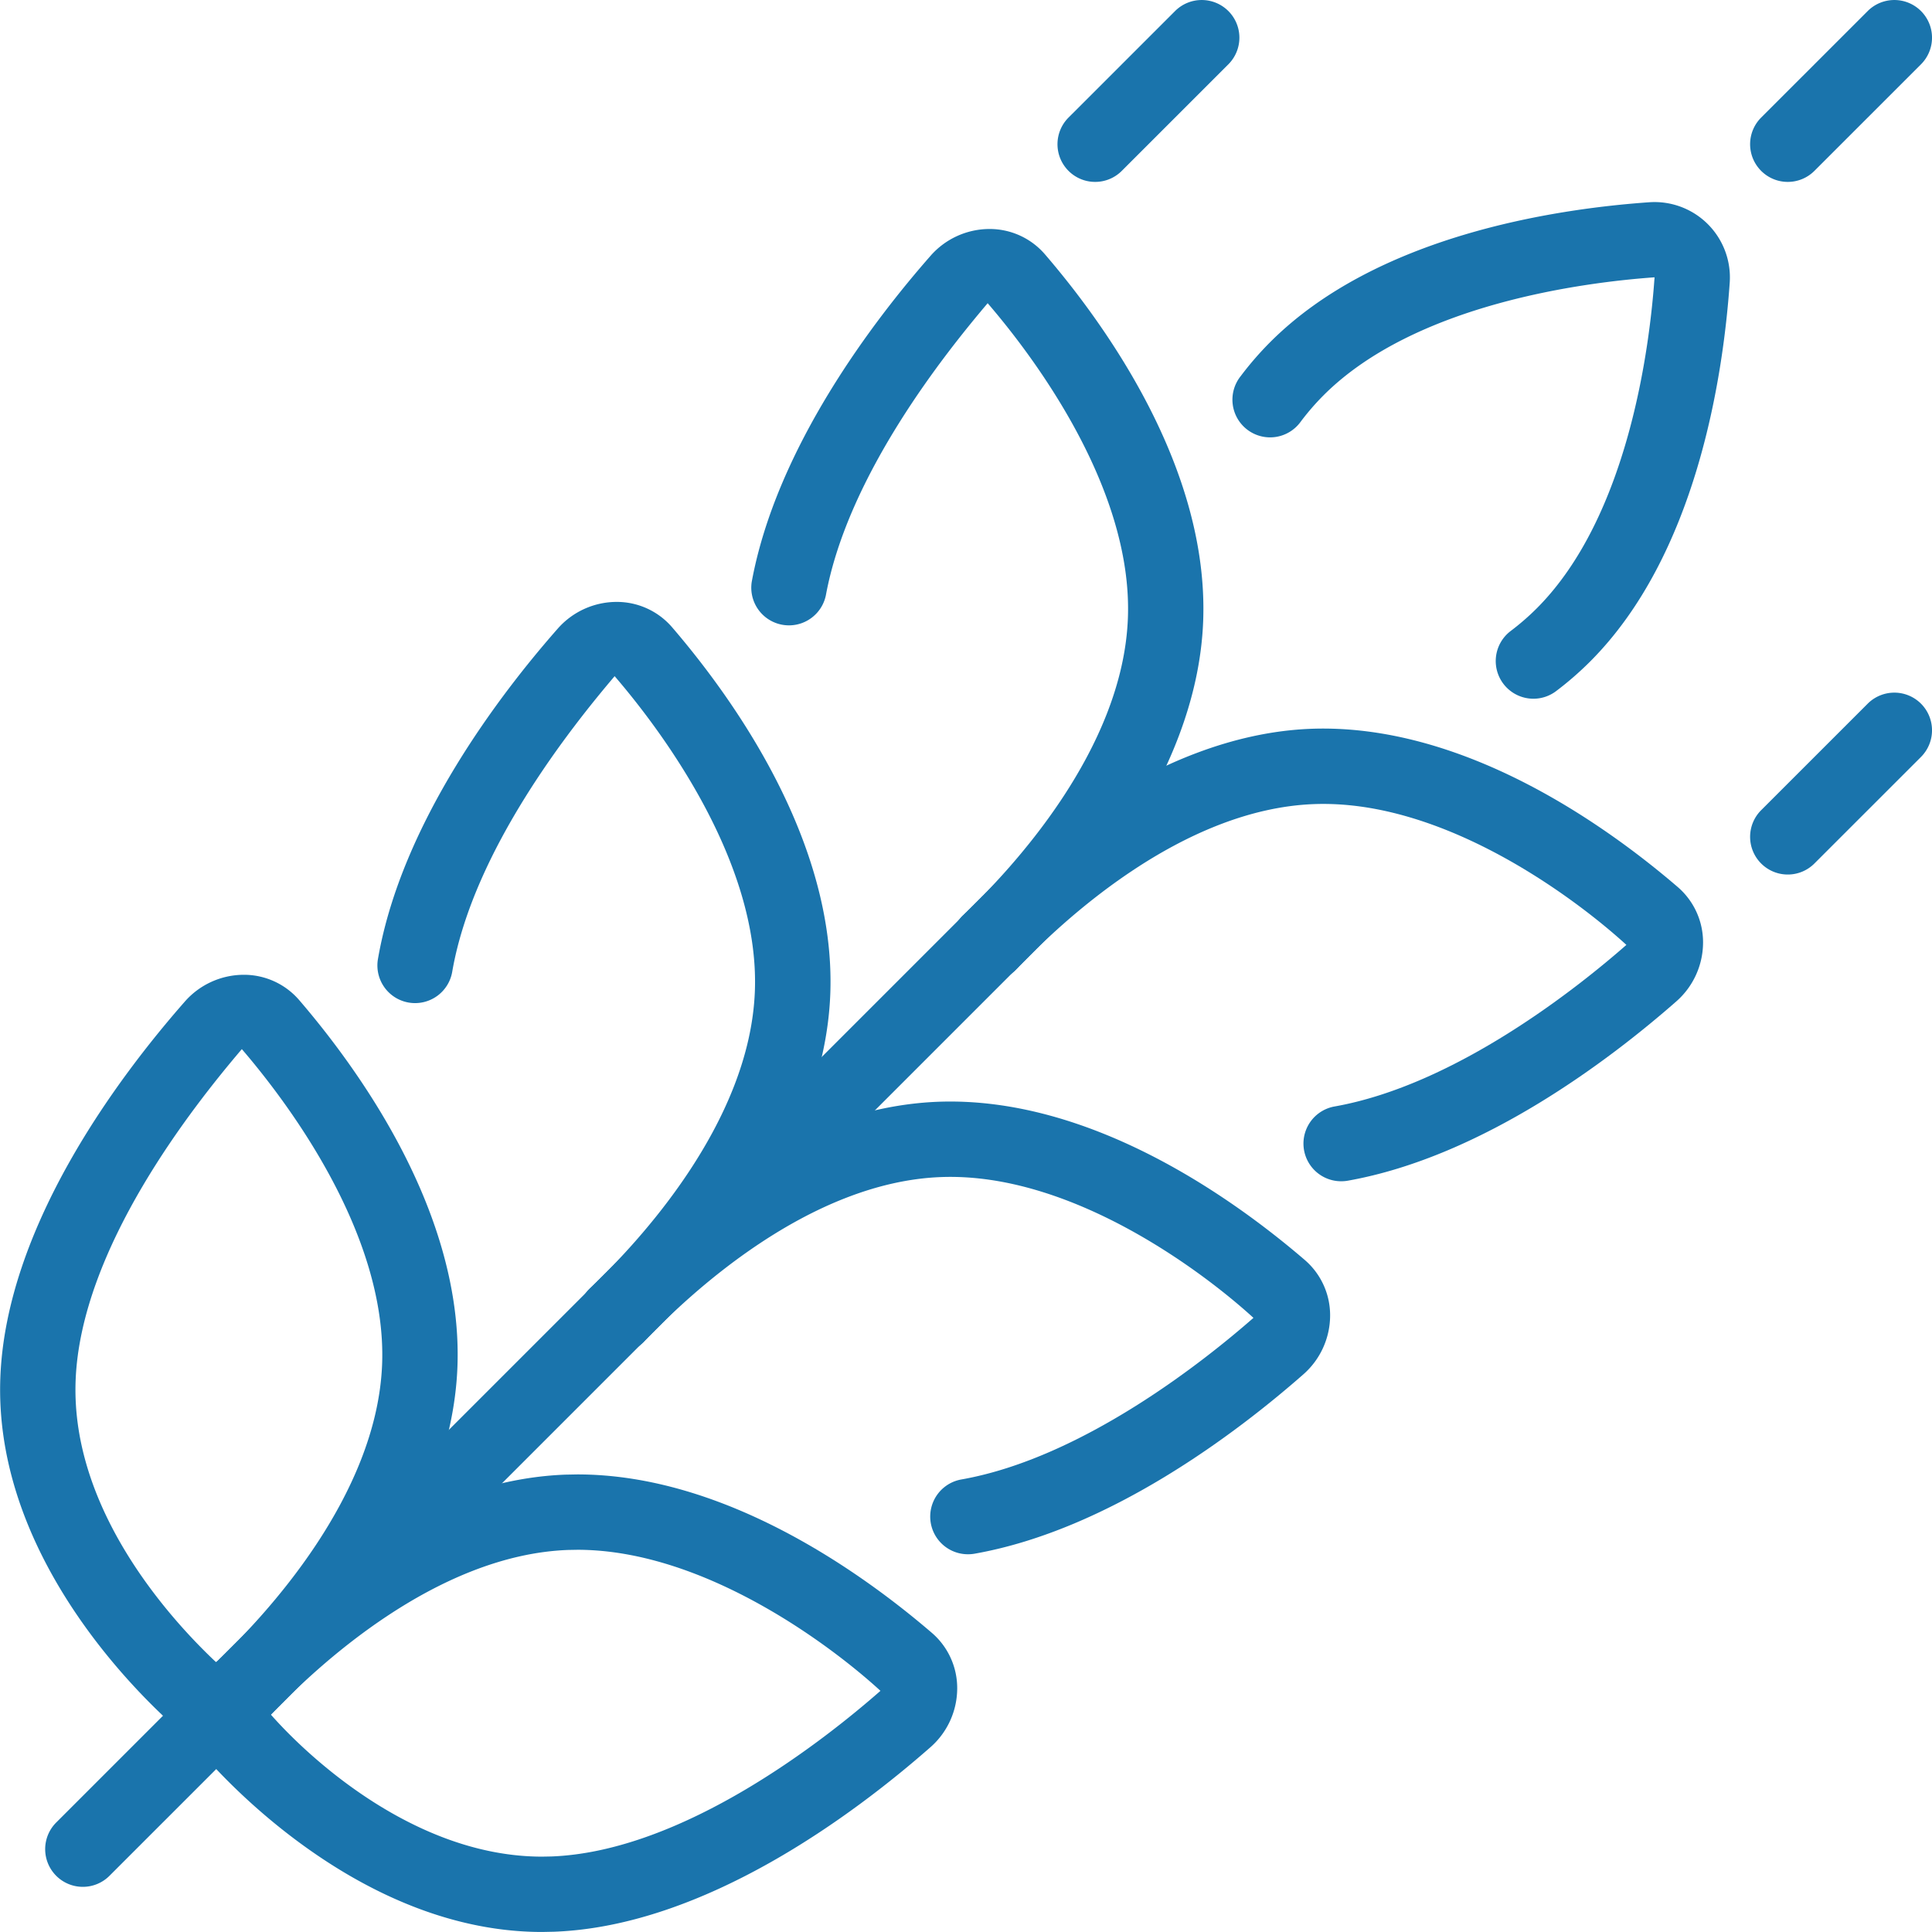 <?xml version="1.0" encoding="UTF-8"?> <svg xmlns="http://www.w3.org/2000/svg" xmlns:xlink="http://www.w3.org/1999/xlink" id="Groupe_232" data-name="Groupe 232" width="69.983" height="69.983" viewBox="0 0 69.983 69.983"><defs><clipPath id="clip-path"><rect id="Rectangle_300" data-name="Rectangle 300" width="69.983" height="69.983" fill="#1a74ac"></rect></clipPath></defs><g id="Groupe_231" data-name="Groupe 231" clip-path="url(#clip-path)"><path id="Tracé_1469" data-name="Tracé 1469" d="M239.989,55.536a1.365,1.365,0,0,1-.824-2.453,9.043,9.043,0,0,0,.944-.82c3.328-3.328,4.094-9.495,4.268-11.992-2.493.178-8.66.944-11.988,4.272a9.069,9.069,0,0,0-.826.953,1.365,1.365,0,1,1-2.179-1.643,11.792,11.792,0,0,1,1.075-1.239c3.836-3.836,10.25-4.818,13.731-5.062a2.73,2.73,0,0,1,2.91,2.91c-.244,3.482-1.225,9.895-5.061,13.731a11.774,11.774,0,0,1-1.229,1.068A1.359,1.359,0,0,1,239.989,55.536Z" transform="translate(-184.444 -30.226)" fill="#1a74ac"></path><path id="Tracé_1470" data-name="Tracé 1470" d="M190.953,151.767a1.365,1.365,0,0,1-.237-2.709c4.416-.783,8.864-4.354,10.571-5.853-1.757-1.608-6.56-5.278-11.314-5.1-4.79.178-9.125,4.232-10.766,5.967a1.365,1.365,0,1,1-1.983-1.876c1.872-1.979,6.851-6.6,12.647-6.819,5.513-.2,10.689,3.507,13.283,5.738a2.64,2.64,0,0,1,.91,1.993,2.846,2.846,0,0,1-.976,2.15c-2.335,2.05-6.984,5.618-11.895,6.489A1.375,1.375,0,0,1,190.953,151.767Z" transform="translate(-142.374 -108.978)" fill="#1a74ac"></path><path id="Tracé_1471" data-name="Tracé 1471" d="M148.187,69.748a1.365,1.365,0,0,1-.938-2.356c1.735-1.641,5.79-5.975,5.967-10.766.176-4.754-3.494-9.558-5.08-11.4-1.508,1.78-5.051,6.19-5.861,10.583a1.365,1.365,0,0,1-2.684-.495c.9-4.879,4.441-9.488,6.472-11.8a2.845,2.845,0,0,1,2.15-.976,2.64,2.64,0,0,1,1.992.91c2.231,2.594,5.942,7.769,5.738,13.283-.215,5.8-4.84,10.776-6.819,12.648A1.36,1.36,0,0,1,148.187,69.748Z" transform="translate(-112.36 -34.243)" fill="#1a74ac"></path><path id="Tracé_1472" data-name="Tracé 1472" d="M121.643,221.065a1.365,1.365,0,0,1-.235-2.709c4.419-.779,8.872-4.354,10.582-5.854-1.757-1.608-6.56-5.278-11.314-5.1-4.79.178-9.125,4.232-10.766,5.967a1.365,1.365,0,0,1-1.983-1.876c1.872-1.979,6.851-6.6,12.648-6.819,5.513-.2,10.688,3.507,13.282,5.738a2.639,2.639,0,0,1,.91,1.992,2.846,2.846,0,0,1-.977,2.151c-2.338,2.053-6.994,5.625-11.909,6.491A1.374,1.374,0,0,1,121.643,221.065Z" transform="translate(-86.586 -164.765)" fill="#1a74ac"></path><path id="Tracé_1473" data-name="Tracé 1473" d="M78.8,139.045a1.365,1.365,0,0,1-.938-2.356c1.735-1.641,5.79-5.976,5.967-10.766.176-4.754-3.494-9.557-5.08-11.4-1.527,1.8-5.108,6.264-5.88,10.689a1.365,1.365,0,1,1-2.689-.469c.859-4.923,4.438-9.59,6.5-11.933a2.846,2.846,0,0,1,2.151-.977,2.639,2.639,0,0,1,1.992.91c2.23,2.594,5.942,7.769,5.738,13.282-.215,5.8-4.84,10.776-6.819,12.648A1.36,1.36,0,0,1,78.8,139.045Z" transform="translate(-56.485 -90.03)" fill="#1a74ac"></path><path id="Tracé_1474" data-name="Tracé 1474" d="M48.744,290.535c-5.663,0-10.2-4.182-11.881-5.981a2.751,2.751,0,0,1,.074-3.766c1.872-1.979,6.851-6.6,12.648-6.819l.434-.008c5.366,0,10.353,3.6,12.849,5.746a2.639,2.639,0,0,1,.91,1.992,2.845,2.845,0,0,1-.977,2.15c-2.741,2.407-8.157,6.475-13.627,6.677Zm1.274-13.844-.333.006c-4.79.177-9.125,4.232-10.766,5.967,1.377,1.563,5.228,5.142,9.824,5.142l.328-.006c4.8-.178,9.94-4.256,11.927-6C59.309,280.248,54.671,276.691,50.018,276.691Z" transform="translate(-29.105 -220.553)" fill="#1a74ac"></path><path id="Tracé_1475" data-name="Tracé 1475" d="M7.8,208.753a2.663,2.663,0,0,1-1.816-.712c-1.868-1.751-6.189-6.456-5.972-12.311.2-5.47,4.27-10.886,6.677-13.627a2.847,2.847,0,0,1,2.136-.977,2.638,2.638,0,0,1,2.007.91c2.23,2.594,5.942,7.768,5.738,13.282-.215,5.8-4.84,10.776-6.819,12.648A2.832,2.832,0,0,1,7.8,208.753Zm.962-24.937c-1.767,2.075-5.846,7.216-6.023,12.015-.174,4.7,3.467,8.669,5.08,10.188a.152.152,0,0,0,.056-.036c1.735-1.641,5.79-5.976,5.967-10.766C14.015,190.464,10.345,185.661,8.759,183.817Z" transform="translate(0 -145.816)" fill="#1a74ac"></path><path id="Ligne_69" data-name="Ligne 69" d="M-5.635,33.363a1.36,1.36,0,0,1-.965-.4,1.365,1.365,0,0,1,0-1.93L31.033-6.6a1.365,1.365,0,0,1,1.93,0,1.365,1.365,0,0,1,0,1.93L-4.67,32.963A1.36,1.36,0,0,1-5.635,33.363Z" transform="translate(8.636 34.984)" fill="#1a74ac"></path><path id="Ligne_70" data-name="Ligne 70" d="M-5.635-.411a1.36,1.36,0,0,1-.965-.4,1.365,1.365,0,0,1,0-1.93L-2.74-6.6a1.365,1.365,0,0,1,1.93,0,1.365,1.365,0,0,1,0,1.93L-4.67-.811A1.36,1.36,0,0,1-5.635-.411Z" transform="translate(70.394 7)" fill="#1a74ac"></path><path id="Ligne_71" data-name="Ligne 71" d="M-5.635-.411a1.36,1.36,0,0,1-.965-.4,1.365,1.365,0,0,1,0-1.93L-2.74-6.6a1.365,1.365,0,0,1,1.93,0,1.365,1.365,0,0,1,0,1.93L-4.67-.811A1.36,1.36,0,0,1-5.635-.411Z" transform="translate(45.305 7)" fill="#1a74ac"></path><path id="Ligne_72" data-name="Ligne 72" d="M-5.635-.411a1.36,1.36,0,0,1-.965-.4,1.365,1.365,0,0,1,0-1.93L-2.74-6.6a1.365,1.365,0,0,1,1.93,0,1.365,1.365,0,0,1,0,1.93L-4.67-.811A1.36,1.36,0,0,1-5.635-.411Z" transform="translate(70.394 32.089)" fill="#1a74ac"></path></g></svg> 